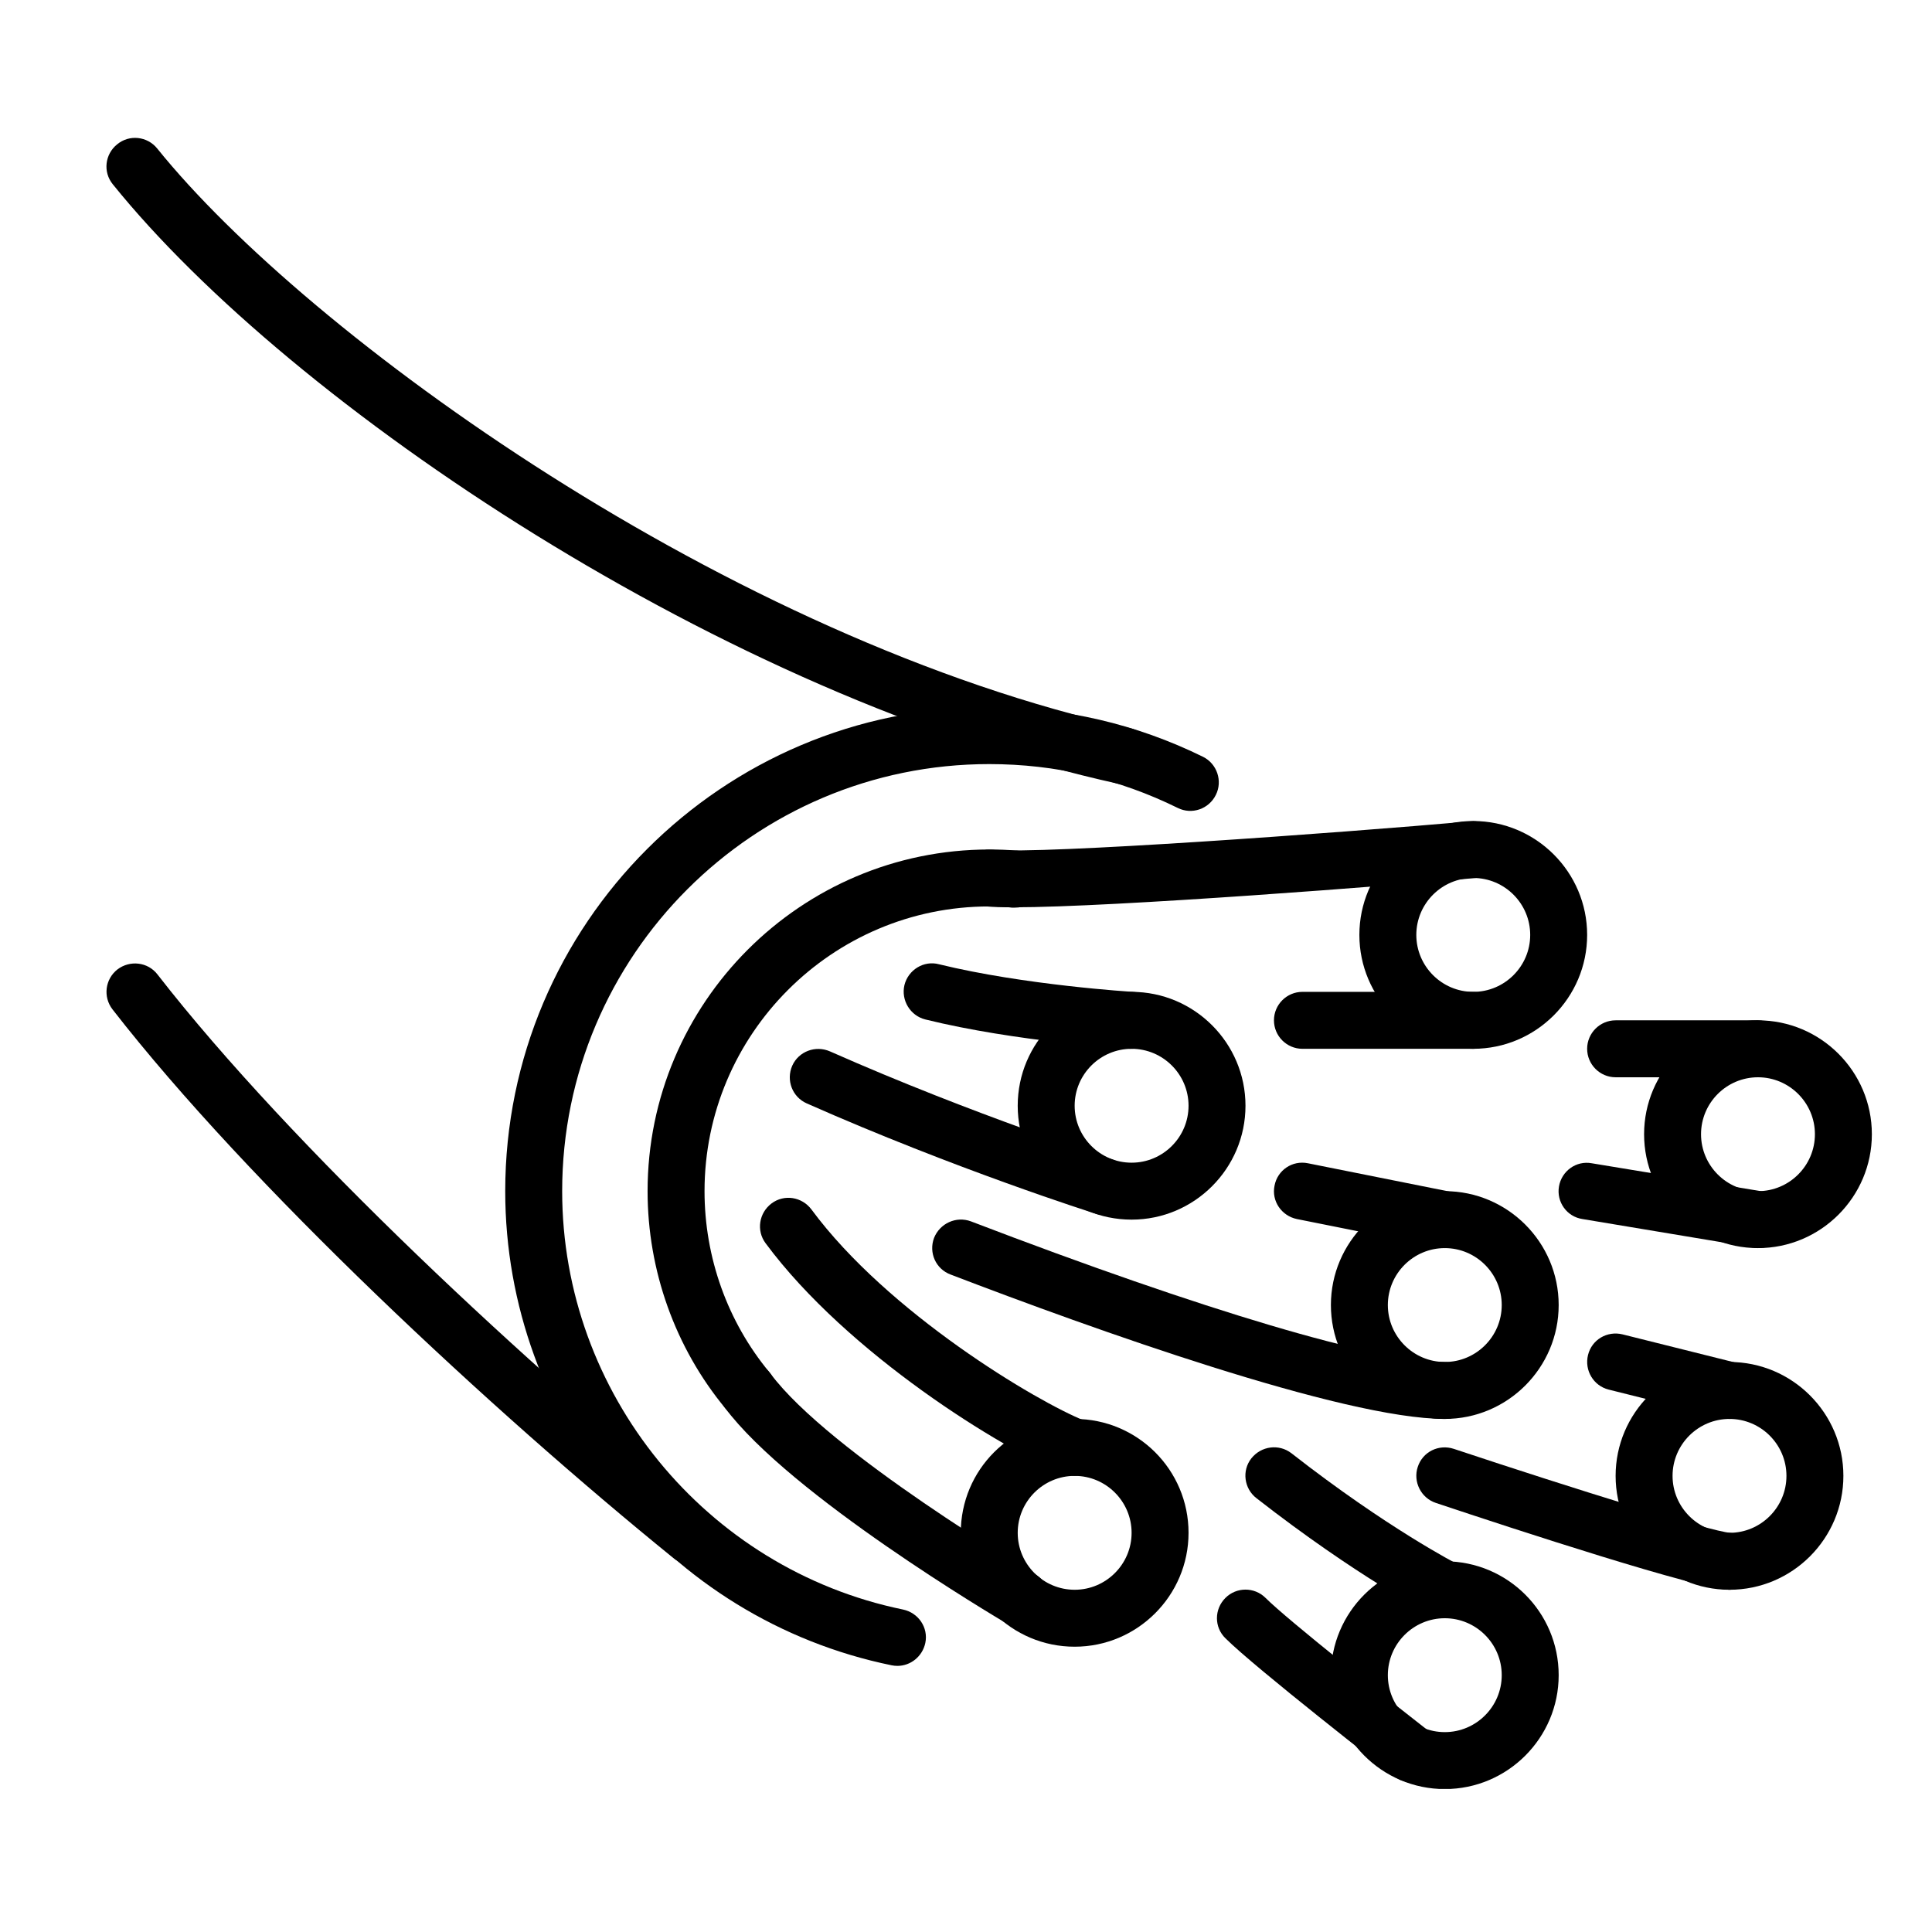 <?xml version="1.0" encoding="UTF-8"?>
<svg xmlns="http://www.w3.org/2000/svg" version="1.2" viewBox="0 0 665 665" width="665" height="665">
  <title>breitbandstrategie-svg</title>
  <defs>
    <clipPath id="cp1">
      <path d="m565 351h79.48v79h-79.48z"></path>
    </clipPath>
    <clipPath id="cp2">
      <path d="m458 537h79v78.75h-79z"></path>
    </clipPath>
  </defs>
  <style>
		.s0 { fill: #000000 } 
	</style>
  <path id="Layer" class="s0" d="m257.3 488.4c-2.8 0-5.6-1.2-7.6-3.6-17.3-20.9-26.8-47.5-26.8-74.8 0-64.8 52.7-117.6 117.6-117.6 3.2 0 6.4 0.1 9.7 0.4 5 0.5 9 4.7 9 9.8 0 5.4-4.3 9.8-9.7 9.8h-0.2c-0.3 0-0.7 0-1 0-2.6-0.3-5.2-0.4-7.8-0.4-54.1 0-98 44-98 98 0 22.8 7.9 44.9 22.3 62.3 3.5 4.2 2.9 10.4-1.3 13.8-1.8 1.6-4 2.3-6.2 2.3z"></path>
  <path id="Layer" class="s0" d="m308.9 573.4q-1 0-2-0.2c-77.1-15.8-133-84.4-133-163.2 0-91.9 74.7-166.6 166.6-166.6 25.8 0 50.6 5.8 73.6 17.1 4.8 2.4 6.8 8.3 4.4 13.1-2.4 4.9-8.3 6.9-13.1 4.5-20.3-10-42.1-15.1-64.9-15.1-81.1 0-147 65.9-147 147 0 69.5 49.3 130 117.3 144 5.3 1.1 8.8 6.2 7.7 11.5-1 4.7-5.1 7.9-9.6 7.9z"></path>
  <path id="Layer" class="s0" d="m387.1 270.1c-0.7 0-1.4-0.1-2.1-0.3-134.9-29.6-284.8-130.2-346.2-206.4-3.4-4.2-2.7-10.3 1.5-13.7 4.2-3.5 10.4-2.8 13.8 1.4 51.7 64.2 197 169.3 335.1 199.6 5.3 1.2 8.6 6.4 7.5 11.7-1 4.6-5.1 7.7-9.6 7.7z"></path>
  <path id="Layer" class="s0" d="m237.9 538.4c-2.1 0-4.3-0.6-6.1-2.1-62.3-50.5-146.1-128.4-193.1-188.9-3.3-4.3-2.5-10.4 1.7-13.7 4.3-3.3 10.5-2.6 13.8 1.7 46 59.2 128.5 135.9 189.9 185.6 4.2 3.4 4.9 9.6 1.5 13.8-2 2.4-4.8 3.6-7.7 3.6z"></path>
  <path id="Layer" fill-rule="evenodd" class="s0" d="m389.5 419.8c-21.7 0-39.2-17.6-39.2-39.2 0-21.6 17.5-39.2 39.2-39.2 21.6 0 39.2 17.6 39.2 39.2 0 21.6-17.6 39.2-39.2 39.2zm0-58.8c-10.8 0-19.6 8.8-19.6 19.6 0 10.8 8.8 19.6 19.6 19.6 10.8 0 19.6-8.8 19.6-19.6 0-10.8-8.8-19.6-19.6-19.6z"></path>
  <path id="Layer" fill-rule="evenodd" class="s0" d="m507.1 361c-21.6 0-39.2-17.6-39.2-39.2 0-21.6 17.6-39.2 39.2-39.2 21.6 0 39.2 17.6 39.2 39.2 0 21.6-17.6 39.2-39.2 39.2zm0-58.8c-10.8 0-19.6 8.8-19.6 19.6 0 10.8 8.8 19.6 19.6 19.6 10.8 0 19.6-8.8 19.6-19.6 0-10.8-8.8-19.6-19.6-19.6z"></path>
  <g id="Clip-Path" clip-path="url(#cp1)">
    <g id="Layer">
      <path id="Layer" fill-rule="evenodd" class="s0" d="m605.1 429.6c-21.6 0-39.2-17.6-39.2-39.2 0-21.6 17.6-39.2 39.2-39.2 21.6 0 39.2 17.6 39.2 39.2 0 21.6-17.6 39.2-39.2 39.2zm0-58.8c-10.8 0-19.6 8.8-19.6 19.6 0 10.8 8.8 19.6 19.6 19.6 10.8 0 19.6-8.8 19.6-19.6 0-10.8-8.8-19.6-19.6-19.6z"></path>
    </g>
  </g>
  <path id="Layer" fill-rule="evenodd" class="s0" d="m595.3 547.2c-21.6 0-39.2-17.6-39.2-39.2 0-21.6 17.6-39.2 39.2-39.2 21.6 0 39.2 17.6 39.2 39.2 0 21.6-17.6 39.2-39.2 39.2zm0-58.8c-10.8 0-19.6 8.8-19.6 19.6 0 10.8 8.8 19.6 19.6 19.6 10.8 0 19.6-8.8 19.6-19.6 0-10.8-8.8-19.6-19.6-19.6z"></path>
  <path id="Layer" fill-rule="evenodd" class="s0" d="m497.3 488.4c-21.6 0-39.2-17.6-39.2-39.2 0-21.6 17.6-39.2 39.2-39.2 21.6 0 39.2 17.6 39.2 39.2 0 21.6-17.6 39.2-39.2 39.2zm0-58.8c-10.8 0-19.6 8.8-19.6 19.6 0 10.8 8.8 19.6 19.6 19.6 10.8 0 19.6-8.8 19.6-19.6 0-10.8-8.8-19.6-19.6-19.6z"></path>
  <g id="Clip-Path" clip-path="url(#cp2)">
    <g id="Layer">
      <path id="Layer" fill-rule="evenodd" class="s0" d="m497.3 615.8c-21.6 0-39.2-17.6-39.2-39.2 0-21.7 17.6-39.2 39.2-39.2 21.6 0 39.2 17.5 39.2 39.2 0 21.6-17.6 39.2-39.2 39.2zm0-58.8c-10.8 0-19.6 8.8-19.6 19.6 0 10.8 8.8 19.6 19.6 19.6 10.8 0 19.6-8.8 19.6-19.6 0-10.8-8.8-19.6-19.6-19.6z"></path>
    </g>
  </g>
  <path id="Layer" fill-rule="evenodd" class="s0" d="m369.9 566.8c-21.7 0-39.2-17.6-39.2-39.2 0-21.7 17.5-39.2 39.2-39.2 21.6 0 39.2 17.5 39.2 39.2 0 21.6-17.6 39.2-39.2 39.2zm0-58.8c-10.8 0-19.6 8.8-19.6 19.6 0 10.8 8.8 19.6 19.6 19.6 10.8 0 19.6-8.8 19.6-19.6 0-10.8-8.8-19.6-19.6-19.6z"></path>
  <path id="Layer" class="s0" d="m369.9 508c-1.2 0-2.5-0.3-3.7-0.7-21.1-8.4-74.5-41.3-102.7-79.4-3.2-4.3-2.3-10.4 2.1-13.7 4.3-3.2 10.4-2.3 13.7 2.1 26.3 35.6 77.4 66.1 94.2 72.8 5 2 7.5 7.7 5.5 12.7-1.5 3.8-5.2 6.2-9.1 6.2z"></path>
  <path id="Layer" class="s0" d="m351.3 560c-1.7 0-3.4-0.4-5-1.3-3-1.8-74.4-44-96.9-74.3-3.2-4.3-2.3-10.5 2.1-13.7 4.3-3.2 10.5-2.3 13.7 2.1 20.1 27.1 90.4 68.6 91 69 4.8 2.7 6.3 8.7 3.6 13.4-1.9 3.1-5.1 4.8-8.5 4.8z"></path>
  <path id="Layer" class="s0" d="m348.7 312.3c-3.8 0-6.9-0.1-9.1-0.3-5.4-0.5-9.4-5.3-8.9-10.7 0.5-5.4 5.3-9.3 10.7-8.8 17.6 1.6 118.1-5.7 164.8-9.8 5.5-0.5 10.2 3.4 10.7 8.8 0.4 5.4-3.5 10.2-8.9 10.7-27.7 2.5-124.3 10.1-159.3 10.1z"></path>
  <path id="Layer" class="s0" d="m507.1 361h-58.8c-5.4 0-9.8-4.4-9.8-9.8 0-5.4 4.4-9.8 9.8-9.8h58.8c5.4 0 9.8 4.4 9.8 9.8 0 5.4-4.4 9.8-9.8 9.8z"></path>
  <path id="Layer" class="s0" d="m605.1 370.8h-49c-5.4 0-9.8-4.4-9.8-9.8 0-5.4 4.4-9.8 9.8-9.8h49c5.4 0 9.8 4.4 9.8 9.8 0 5.4-4.4 9.8-9.8 9.8z"></path>
  <path id="Layer" class="s0" d="m389.5 361q-0.3 0-0.6 0c-1.6-0.1-39.2-2.4-70.4-10.1-5.2-1.3-8.4-6.6-7.2-11.8 1.3-5.3 6.7-8.6 11.9-7.2 29.4 7.2 66.5 9.5 66.9 9.5 5.4 0.4 9.5 5 9.1 10.4-0.3 5.2-4.6 9.2-9.7 9.2z"></path>
  <path id="Layer" class="s0" d="m380 418.2q-1.5 0-3-0.5c-0.5-0.1-48.5-15.4-99.3-37.9-5-2.2-7.2-8-5-13 2.2-4.9 8-7.1 13-4.9 49.7 22 96.8 37 97.2 37.2 5.2 1.6 8.1 7.1 6.4 12.3-1.3 4.1-5.1 6.8-9.3 6.8z"></path>
  <path id="Layer" class="s0" d="m497.3 429.6c-0.7 0-1.3-0.1-1.9-0.2l-49-9.8c-5.3-1.1-8.8-6.2-7.7-11.5 1-5.3 6.1-8.8 11.5-7.7l49 9.8c5.3 1.1 8.8 6.2 7.7 11.5-0.9 4.7-5 7.9-9.6 7.9z"></path>
  <path id="Layer" class="s0" d="m497.3 488.4c-35 0-121.6-31.1-170.1-49.7-5.1-1.9-7.6-7.5-5.7-12.6 2-5 7.6-7.6 12.7-5.7 80.4 30.8 139.9 48.4 163.1 48.4 5.4 0 9.8 4.4 9.8 9.8 0 5.4-4.4 9.8-9.8 9.8z"></path>
  <path id="Layer" class="s0" d="m595.3 488.4c-0.8 0-1.6-0.1-2.4-0.3l-39.2-9.8c-5.2-1.3-8.4-6.6-7.1-11.9 1.3-5.3 6.6-8.4 11.9-7.1l39.2 9.8c5.2 1.3 8.4 6.6 7.1 11.9-1.1 4.4-5.1 7.4-9.5 7.4z"></path>
  <path id="Layer" class="s0" d="m595.3 547.2c-10.3 0-74.2-20.9-101.1-29.9-5.1-1.7-7.9-7.3-6.2-12.4 1.7-5.2 7.2-7.9 12.4-6.2 41.5 13.8 88.4 28.4 95.1 28.9 5.3 0.4 9.5 4.9 9.3 10.1-0.2 5.3-4.2 9.5-9.5 9.5z"></path>
  <path id="Layer" class="s0" d="m497.3 557c-1.5 0-3-0.4-4.5-1.1-1-0.5-25.7-13.2-60.3-40.2-4.3-3.3-5.1-9.5-1.8-13.7 3.4-4.3 9.5-5.1 13.8-1.8 33 25.8 57 38.1 57.2 38.2 4.9 2.5 6.8 8.4 4.3 13.2-1.7 3.4-5.2 5.4-8.7 5.4z"></path>
  <path id="Layer" class="s0" d="m486 613.5c-2.1 0-4.2-0.7-6-2-2-1.6-48.1-37.5-58.2-47.6-3.9-3.8-3.9-10 0-13.9 3.8-3.8 10-3.8 13.8 0 7.7 7.7 43.3 35.8 56.4 46 4.3 3.3 5.1 9.5 1.8 13.7-1.9 2.5-4.9 3.8-7.8 3.8z"></path>
  <path id="Layer" class="s0" d="m605.1 429.6c-0.5 0-1.1 0-1.6-0.2l-58.8-9.8c-5.4-0.8-9-5.9-8.1-11.2 0.9-5.3 5.9-9 11.3-8l58.8 9.7c5.4 0.9 9 6 8 11.3-0.7 4.8-4.9 8.2-9.6 8.2z"></path>
</svg>

